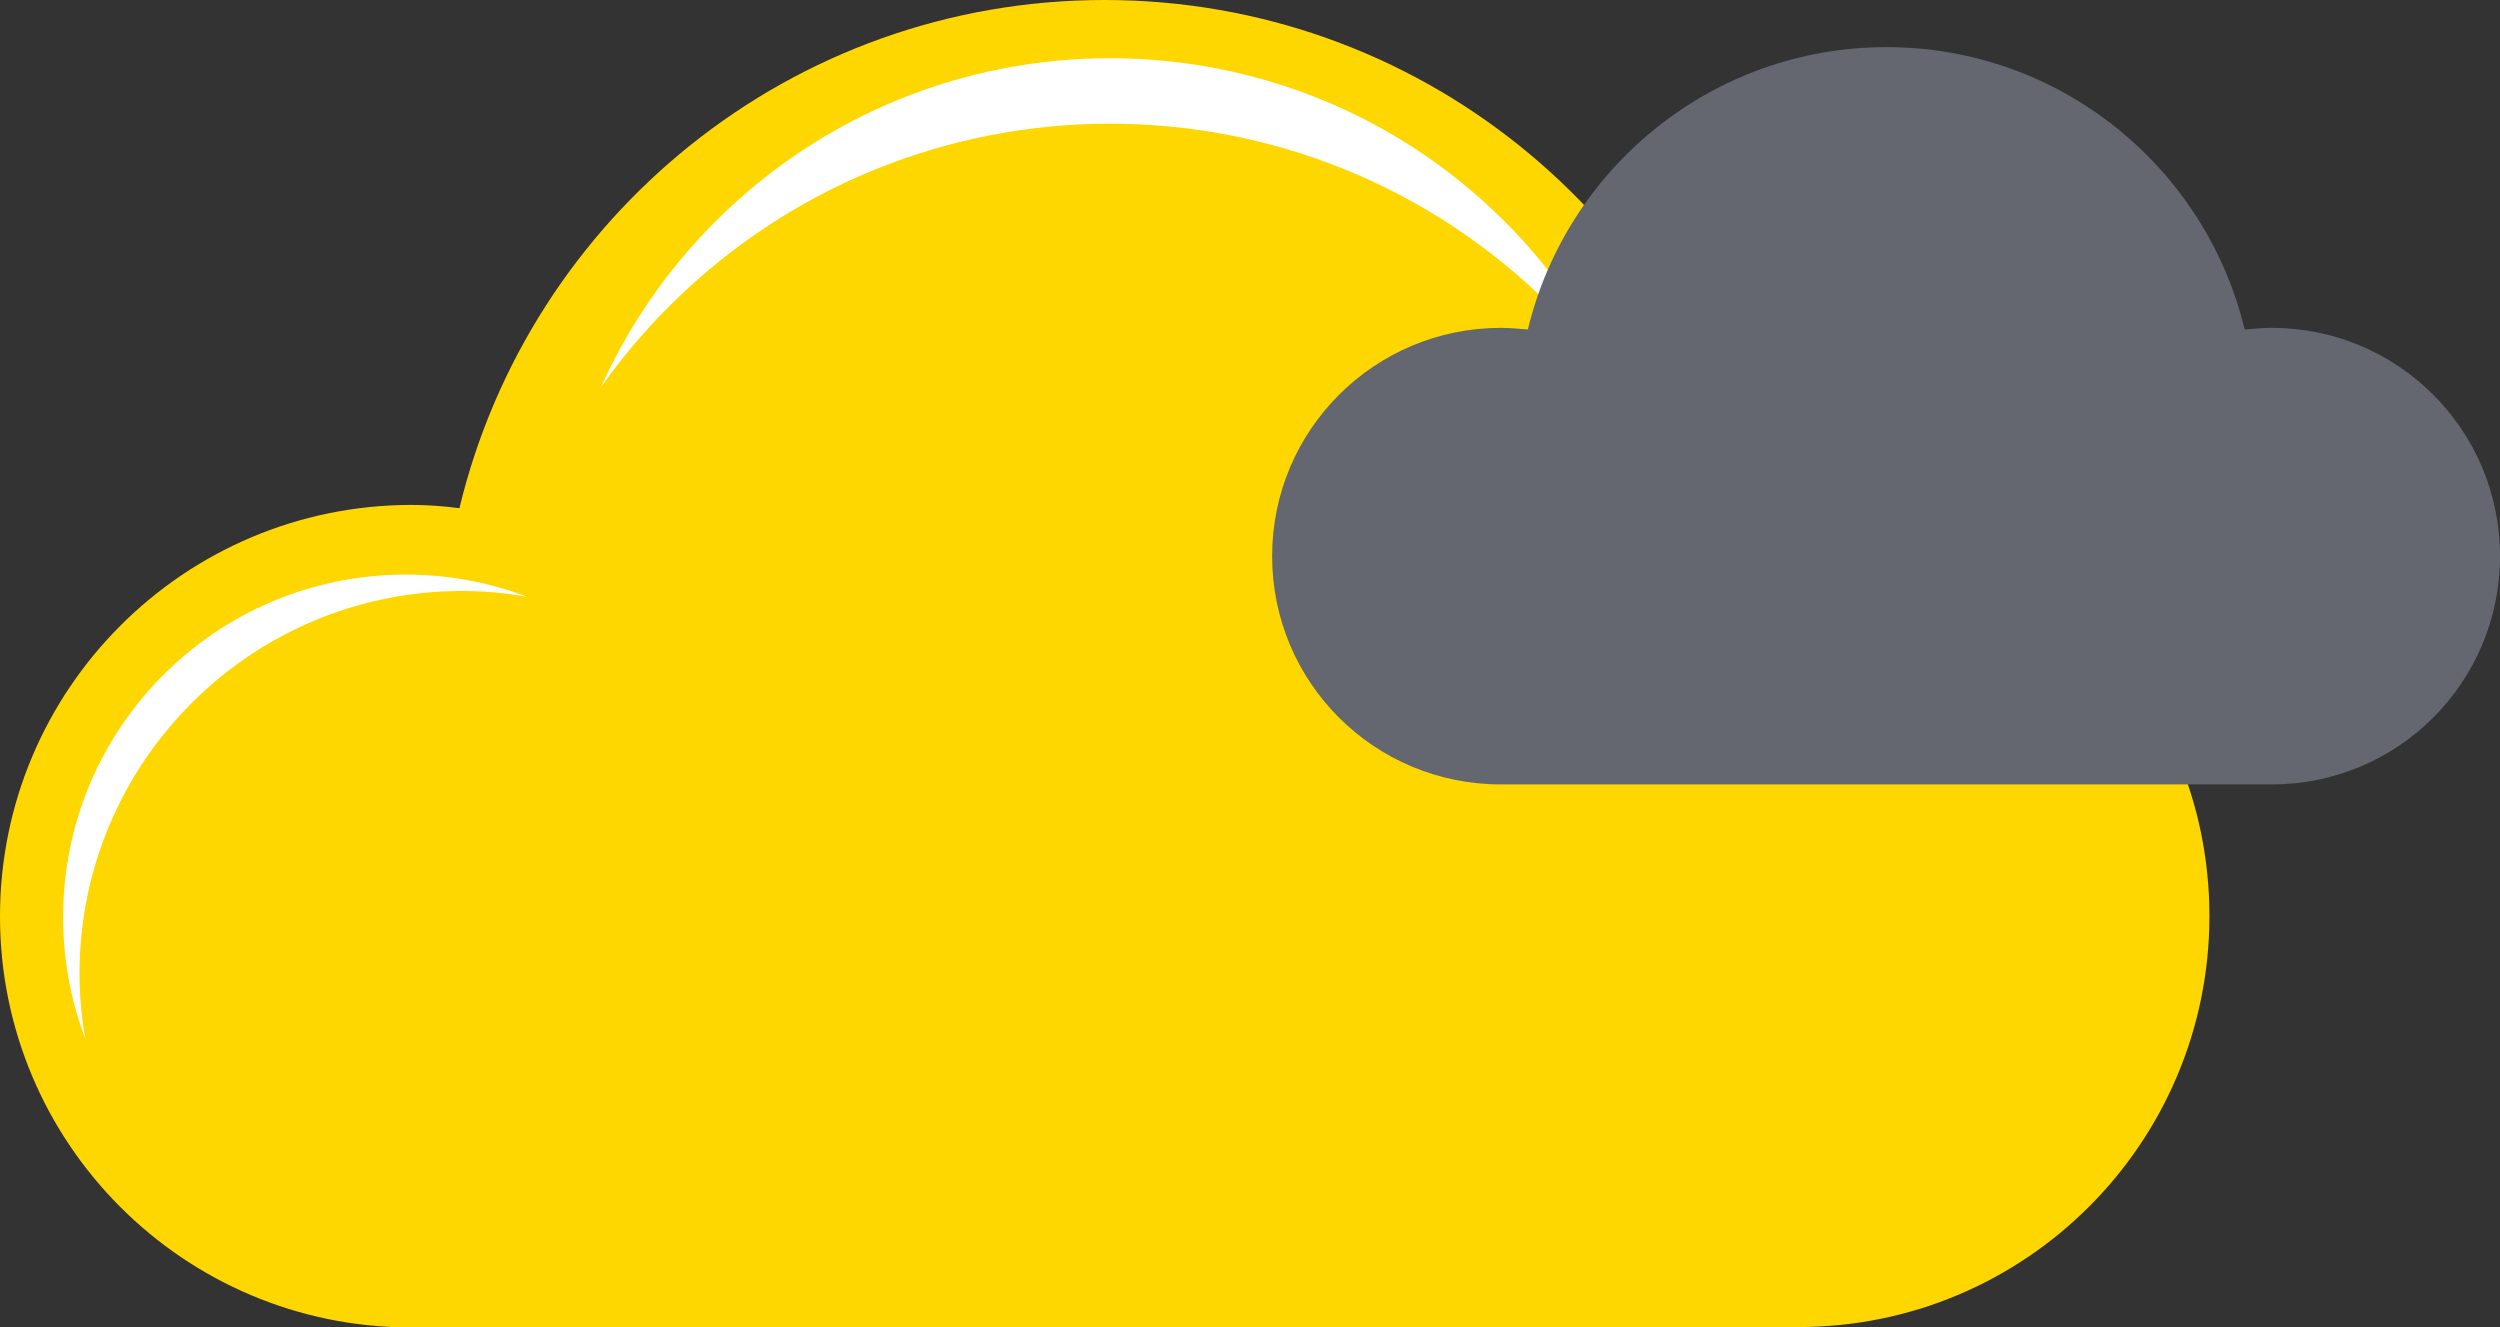 <?xml version="1.0" encoding="UTF-8"?>
<svg id="_Слой_2" data-name="Слой 2" xmlns="http://www.w3.org/2000/svg" viewBox="0 0 61 32.38">
  <rect x="0" y="0" width="61" height="32.38" fill="#333333" stroke="none"/>
  <defs>
    <style>
      .cls-1 {
        fill: gold;
      }

      .cls-1, .cls-2, .cls-3 {
        stroke-width: 0px;
      }

      .cls-2 {
        fill: #646770;
      }

      .cls-3 {
        fill: #fff;
      }
    </style>
  </defs>
  <g id="Layer_1" data-name="Layer 1">
    <g>
      <path class="cls-1" d="M43.88,32.38c5.54,0,10.03-4.49,10.03-10.03s-4.49-10.03-10.03-10.03c-.4,0-.8.03-1.19.08-1.7-7.11-8.1-12.4-15.74-12.4s-14.03,5.29-15.74,12.4c-.38-.05-.78-.08-1.18-.08C4.49,12.33,0,16.82,0,22.36s4.49,10.03,10.03,10.03h33.85Z"/>
      <path class="cls-3" d="M16.32,7.48c5.95-5.95,15.58-5.95,21.53,0,.62.62,1.17,1.28,1.66,1.97-.66-1.46-1.59-2.84-2.79-4.04C31.4.09,22.77.09,17.45,5.41c-1.2,1.2-2.13,2.58-2.79,4.04.49-.69,1.04-1.35,1.66-1.97Z"/>
      <path class="cls-3" d="M1.94,23.76c0-5.16,4.18-9.34,9.34-9.34.54,0,1.06.05,1.58.14-.92-.35-1.92-.54-2.96-.54-4.62,0-8.36,3.74-8.36,8.36,0,1.04.19,2.04.54,2.96-.09-.51-.14-1.04-.14-1.58Z"/>
      <path class="cls-2" d="M55.43,8c-.22,0-.44.02-.66.04-.95-3.95-4.5-6.89-8.74-6.89s-7.8,2.94-8.75,6.89c-.22-.02-.44-.04-.66-.04-3.08,0-5.58,2.49-5.58,5.57s2.49,5.57,5.58,5.57h18.81c3.08,0,5.57-2.49,5.57-5.57s-2.49-5.57-5.57-5.57Z"/>
    </g>
  </g>
</svg>